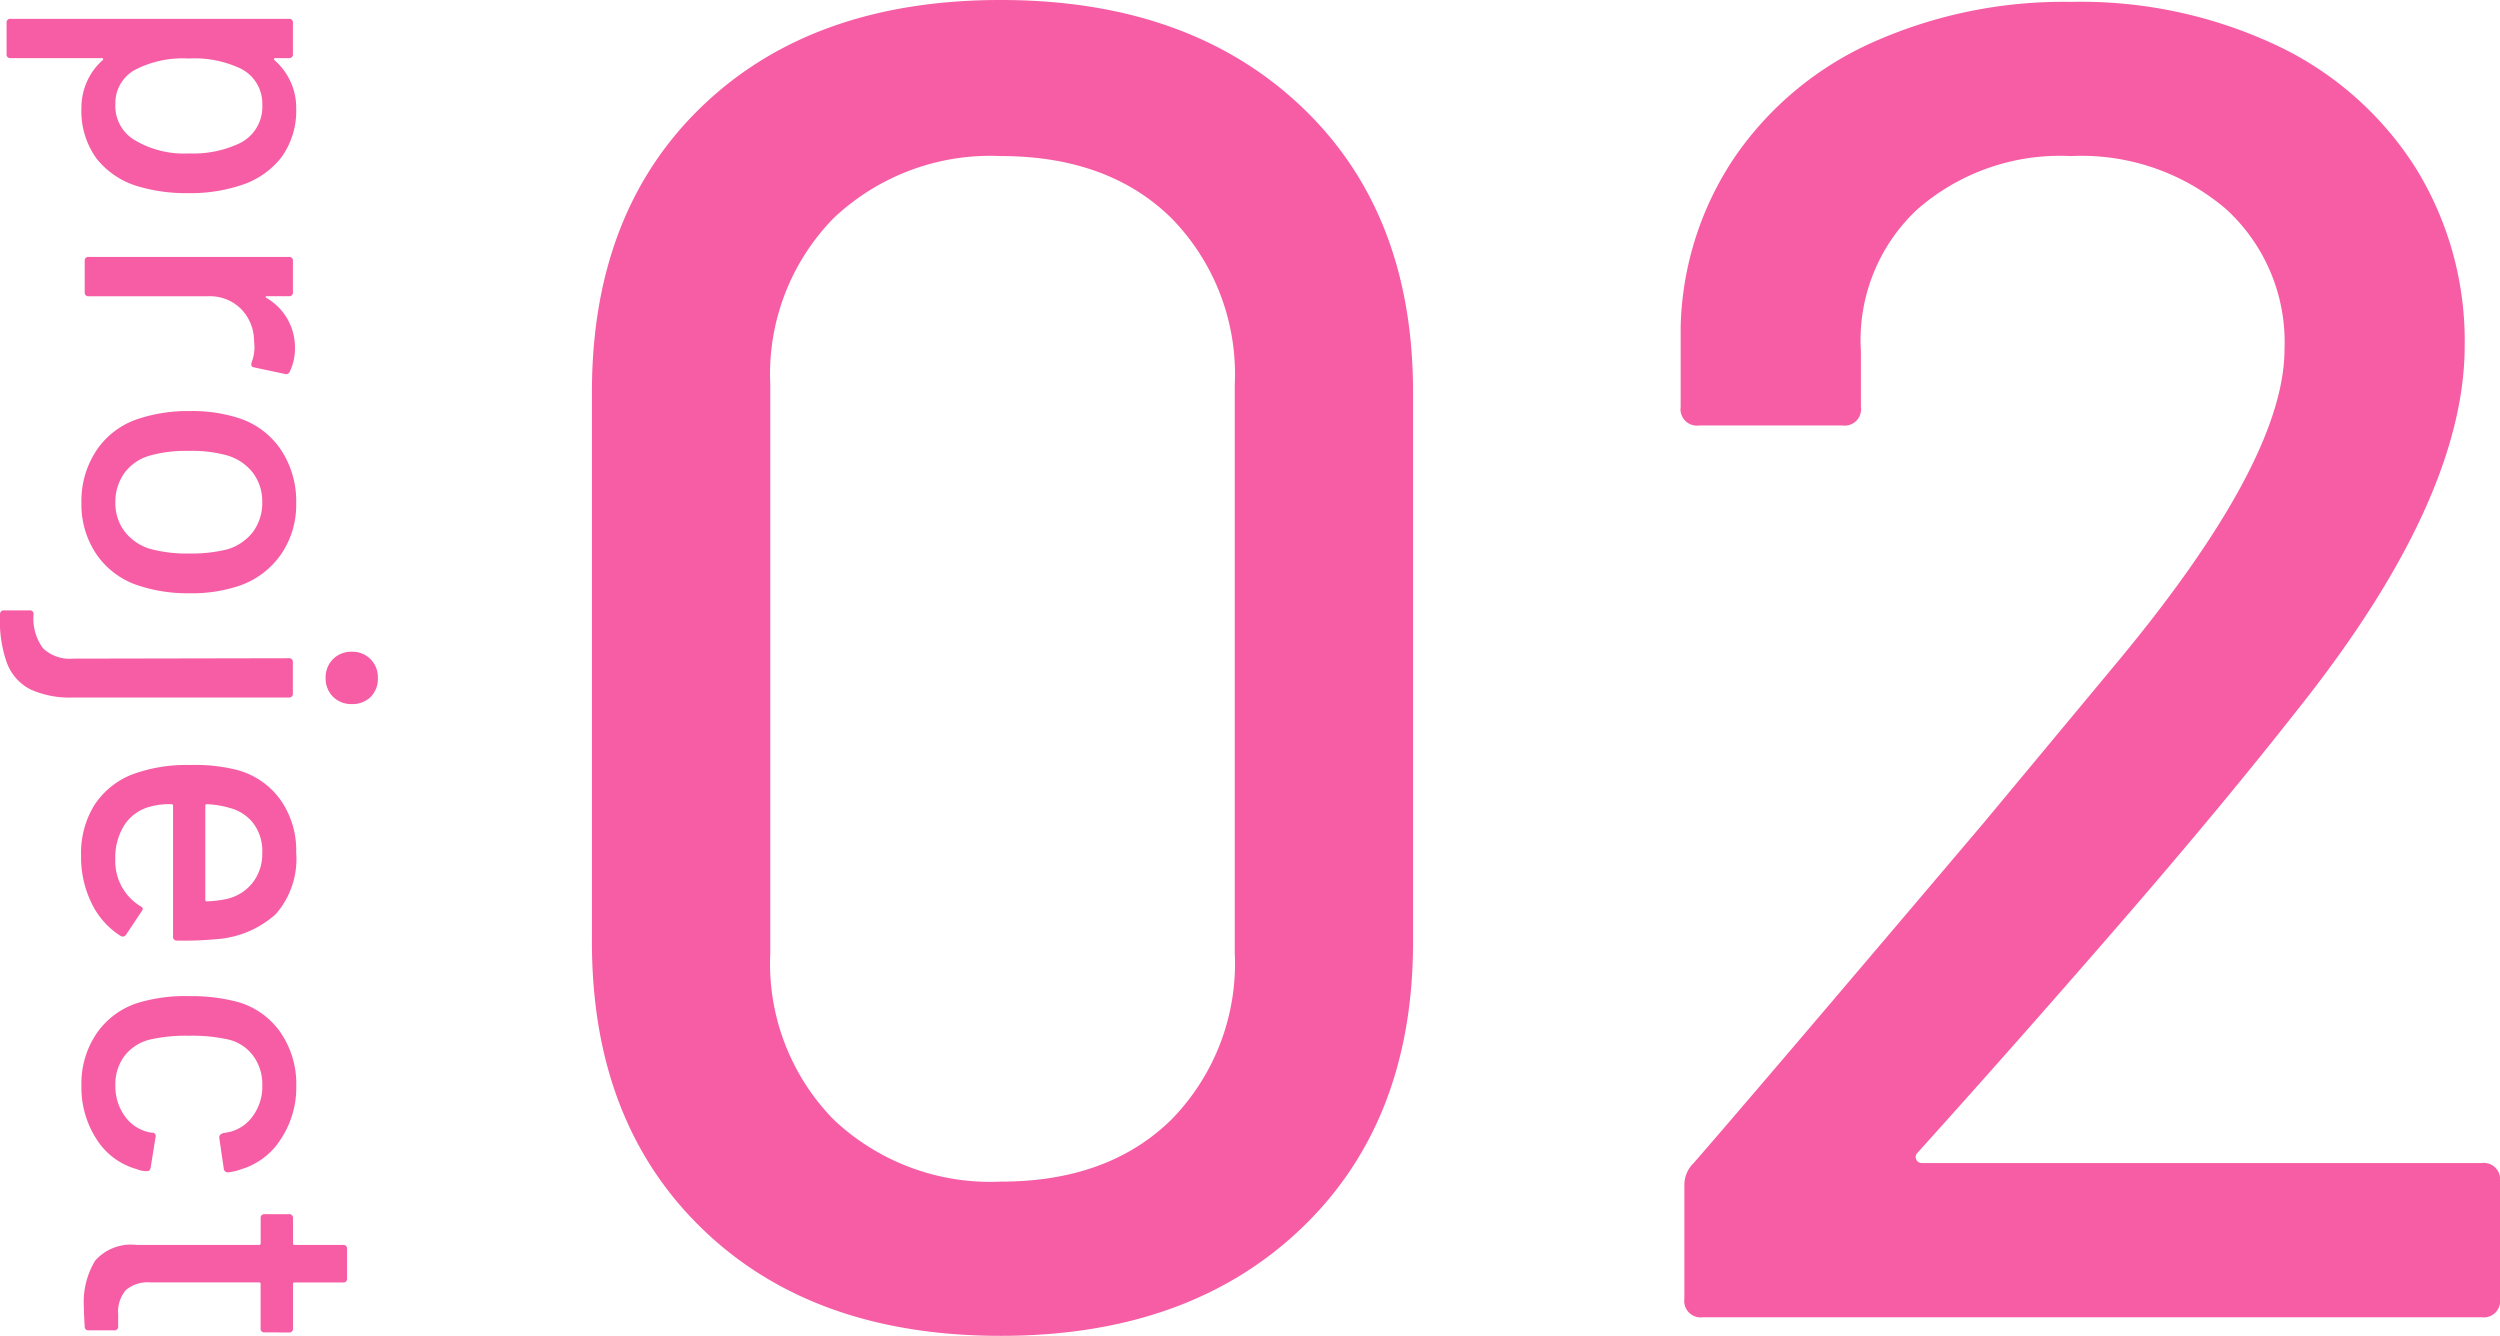 <svg xmlns="http://www.w3.org/2000/svg" width="146.67" height="78.371" viewBox="0 0 146.67 78.371">
  <g id="project-no02" transform="translate(-203.031 -847.719)">
    <path id="パス_506" data-name="パス 506" d="M30.738,1.09q-11.009,0-17.495-6.267T6.758-22.018V-54.282q0-10.573,6.485-16.786t17.495-6.213q11.009,0,17.6,6.213t6.594,16.786v32.264q0,10.573-6.594,16.841T30.738,1.09Zm0-9.047q6.322,0,10.028-3.651a13.077,13.077,0,0,0,3.706-9.756V-54.718a13.077,13.077,0,0,0-3.706-9.755q-3.706-3.652-10.028-3.652a13.371,13.371,0,0,0-9.81,3.652,13.077,13.077,0,0,0-3.706,9.755v33.354a13.077,13.077,0,0,0,3.706,9.756A13.371,13.371,0,0,0,30.738-7.957ZM84.475-9.592a.36.36,0,0,0,0,.382.367.367,0,0,0,.327.163h32.809a.963.963,0,0,1,1.09,1.09V-1.09A.963.963,0,0,1,117.611,0H71.94a.963.963,0,0,1-1.09-1.09V-7.739a1.784,1.784,0,0,1,.545-1.308Q75.1-13.3,88.4-28.994l7.521-9.047q10.137-12.1,10.137-18.748a10.562,10.562,0,0,0-3.434-8.229,13.047,13.047,0,0,0-9.1-3.106,12.71,12.71,0,0,0-9.047,3.161,10.49,10.49,0,0,0-3.27,8.284v3.27a.963.963,0,0,1-1.09,1.09H71.722a.963.963,0,0,1-1.09-1.09V-58.1a18.578,18.578,0,0,1,3.215-10.028,19.421,19.421,0,0,1,8.12-6.7,27.468,27.468,0,0,1,11.554-2.343,26.971,26.971,0,0,1,12.208,2.616,19.458,19.458,0,0,1,8.066,7.194,19.269,19.269,0,0,1,2.834,10.355q0,9.047-9.81,21.364-4.36,5.559-10.355,12.48T84.475-9.592Z" transform="translate(231 925)" fill="#f65da4"/>
    <path id="パス_505" data-name="パス 505" d="M11.592-9.144a9.273,9.273,0,0,1,.456,3.072,9.75,9.75,0,0,1-.384,2.9A4.825,4.825,0,0,1,10.008-.684,4.741,4.741,0,0,1,7.056.192,3.782,3.782,0,0,1,5.508-.132a3.6,3.6,0,0,1-1.26-.924Q4.2-1.1,4.164-1.08a.081.081,0,0,0-.036.072V4.344a.212.212,0,0,1-.24.24H2.064a.212.212,0,0,1-.24-.24v-16.32a.212.212,0,0,1,.24-.24H3.888a.212.212,0,0,1,.24.24v.792a.081.081,0,0,0,.036.072q.036.024.084-.024A3.769,3.769,0,0,1,5.5-12.072a3.643,3.643,0,0,1,1.56-.336,4.658,4.658,0,0,1,2.868.852A4.852,4.852,0,0,1,11.592-9.144ZM8.952-2.952A5.657,5.657,0,0,0,9.72-6.12,6.343,6.343,0,0,0,9.12-9.1a2.384,2.384,0,0,0-2.28-1.32,2.29,2.29,0,0,0-2.112,1.3A6.336,6.336,0,0,0,4.152-6.1a6.122,6.122,0,0,0,.624,3.072A2.219,2.219,0,0,0,6.816-1.8,2.324,2.324,0,0,0,8.952-2.952Zm12.192-9.384a3.069,3.069,0,0,1,1.392.312.222.222,0,0,1,.12.288l-.384,1.8q-.024.216-.288.144a2.511,2.511,0,0,0-.96-.168l-.336.024a2.691,2.691,0,0,0-1.86.78A2.581,2.581,0,0,0,18.1-7.248V-.24a.212.212,0,0,1-.24.24H16.032a.212.212,0,0,1-.24-.24V-11.976a.212.212,0,0,1,.24-.24h1.824a.212.212,0,0,1,.24.24V-10.7q0,.072.036.084t.06-.036A3.345,3.345,0,0,1,21.144-12.336ZM30.216.192a5.362,5.362,0,0,1-3.1-.9,4.719,4.719,0,0,1-1.848-2.508,9.234,9.234,0,0,1-.432-2.928,8.854,8.854,0,0,1,.408-2.88A4.722,4.722,0,0,1,27.1-11.508a5.445,5.445,0,0,1,3.144-.9,5.114,5.114,0,0,1,3.012.9,4.922,4.922,0,0,1,1.836,2.46,8.66,8.66,0,0,1,.432,2.88,9.179,9.179,0,0,1-.432,2.952A4.763,4.763,0,0,1,33.264-.708,5.209,5.209,0,0,1,30.216.192Zm0-1.992a2.723,2.723,0,0,0,1.68-.54,2.956,2.956,0,0,0,1.032-1.524,8.233,8.233,0,0,0,.264-2.256,8.725,8.725,0,0,0-.24-2.232A2.956,2.956,0,0,0,31.92-9.876a2.837,2.837,0,0,0-1.752-.54,2.76,2.76,0,0,0-1.7.54,2.956,2.956,0,0,0-1.032,1.524,7.663,7.663,0,0,0-.264,2.232,7.919,7.919,0,0,0,.264,2.256,2.8,2.8,0,0,0,1.02,1.524A2.889,2.889,0,0,0,30.216-1.8ZM40.488-14.136a1.5,1.5,0,0,1-1.1-.432,1.5,1.5,0,0,1-.432-1.1,1.5,1.5,0,0,1,.432-1.1,1.5,1.5,0,0,1,1.1-.432,1.508,1.508,0,0,1,1.116.42,1.508,1.508,0,0,1,.42,1.116,1.5,1.5,0,0,1-.432,1.1A1.5,1.5,0,0,1,40.488-14.136Zm-3.72,19.1a.212.212,0,0,1-.24-.24V3.24a.212.212,0,0,1,.24-.24,2.913,2.913,0,0,0,1.98-.552A2.25,2.25,0,0,0,39.36.7l-.024-12.672a.212.212,0,0,1,.24-.24H41.4a.212.212,0,0,1,.24.24V.672a5.564,5.564,0,0,1-.48,2.52A2.879,2.879,0,0,1,39.624,4.56,7.446,7.446,0,0,1,36.768,4.968Zm19.056-12.6A19.062,19.062,0,0,1,55.9-5.424a.212.212,0,0,1-.24.24H48a.085.085,0,0,0-.1.1,4.154,4.154,0,0,0,.144,1.248,2.566,2.566,0,0,0,1.068,1.5,3.561,3.561,0,0,0,2.028.54A3.082,3.082,0,0,0,53.88-3.264q.12-.24.312-.072l1.368.912a.228.228,0,0,1,.072.312,4.658,4.658,0,0,1-1.908,1.7,6.117,6.117,0,0,1-2.8.624,5.367,5.367,0,0,1-2.952-.768,4.684,4.684,0,0,1-1.8-2.184A9.111,9.111,0,0,1,45.6-6.168a10.178,10.178,0,0,1,.264-2.664,4.587,4.587,0,0,1,1.728-2.616,5.134,5.134,0,0,1,3.144-.96A4.9,4.9,0,0,1,54.36-11.2,5.832,5.832,0,0,1,55.824-7.632Zm-5.088-2.784a2.717,2.717,0,0,0-1.7.516,2.546,2.546,0,0,0-.912,1.38A5.611,5.611,0,0,0,47.9-7.176a.085.085,0,0,0,.1.1h5.5a.085.085,0,0,0,.1-.1,7.026,7.026,0,0,0-.144-1.176,2.722,2.722,0,0,0-.948-1.5A2.742,2.742,0,0,0,50.736-10.416ZM64.416.192A5.233,5.233,0,0,1,61.3-.732,4.639,4.639,0,0,1,59.52-3.24a9.606,9.606,0,0,1-.36-2.9,10.519,10.519,0,0,1,.36-2.9A4.562,4.562,0,0,1,61.308-11.5a5.3,5.3,0,0,1,3.108-.912,5.464,5.464,0,0,1,3.144.912,4.171,4.171,0,0,1,1.752,2.3A3.368,3.368,0,0,1,69.5-8.4a.235.235,0,0,1-.216.24l-1.8.264H67.44q-.168,0-.24-.216L67.128-8.5a2.346,2.346,0,0,0-.936-1.368,2.936,2.936,0,0,0-1.8-.552,2.794,2.794,0,0,0-1.752.552A2.518,2.518,0,0,0,61.7-8.4a9.722,9.722,0,0,0-.216,2.28A9.592,9.592,0,0,0,61.7-3.864a2.672,2.672,0,0,0,.948,1.512,2.744,2.744,0,0,0,1.74.552A2.989,2.989,0,0,0,66.2-2.352a2.348,2.348,0,0,0,.948-1.44.054.054,0,0,0,.012-.06.054.054,0,0,1,.012-.06v-.1a.2.2,0,0,1,.264-.144l1.8.288q.192.048.192.192v.1a1.525,1.525,0,0,1-.12.528A4.064,4.064,0,0,1,67.56-.7,5.571,5.571,0,0,1,64.416.192ZM78.888-10.56a.212.212,0,0,1-.24.24H76.056a.085.085,0,0,0-.1.1v6.36a1.962,1.962,0,0,0,.456,1.452,1.964,1.964,0,0,0,1.416.444h.7a.212.212,0,0,1,.24.24V-.24a.212.212,0,0,1-.24.24q-.768.048-1.1.048a4.721,4.721,0,0,1-2.748-.66,2.807,2.807,0,0,1-.924-2.436v-7.176a.085.085,0,0,0-.1-.1H72.192a.212.212,0,0,1-.24-.24v-1.416a.212.212,0,0,1,.24-.24h1.464a.085.085,0,0,0,.1-.1v-2.832a.212.212,0,0,1,.24-.24H75.72a.212.212,0,0,1,.24.24v2.832a.085.085,0,0,0,.1.1h2.592a.212.212,0,0,1,.24.24Z" transform="translate(208 847) rotate(90)" fill="#f65da4"/>
  </g>
</svg>
